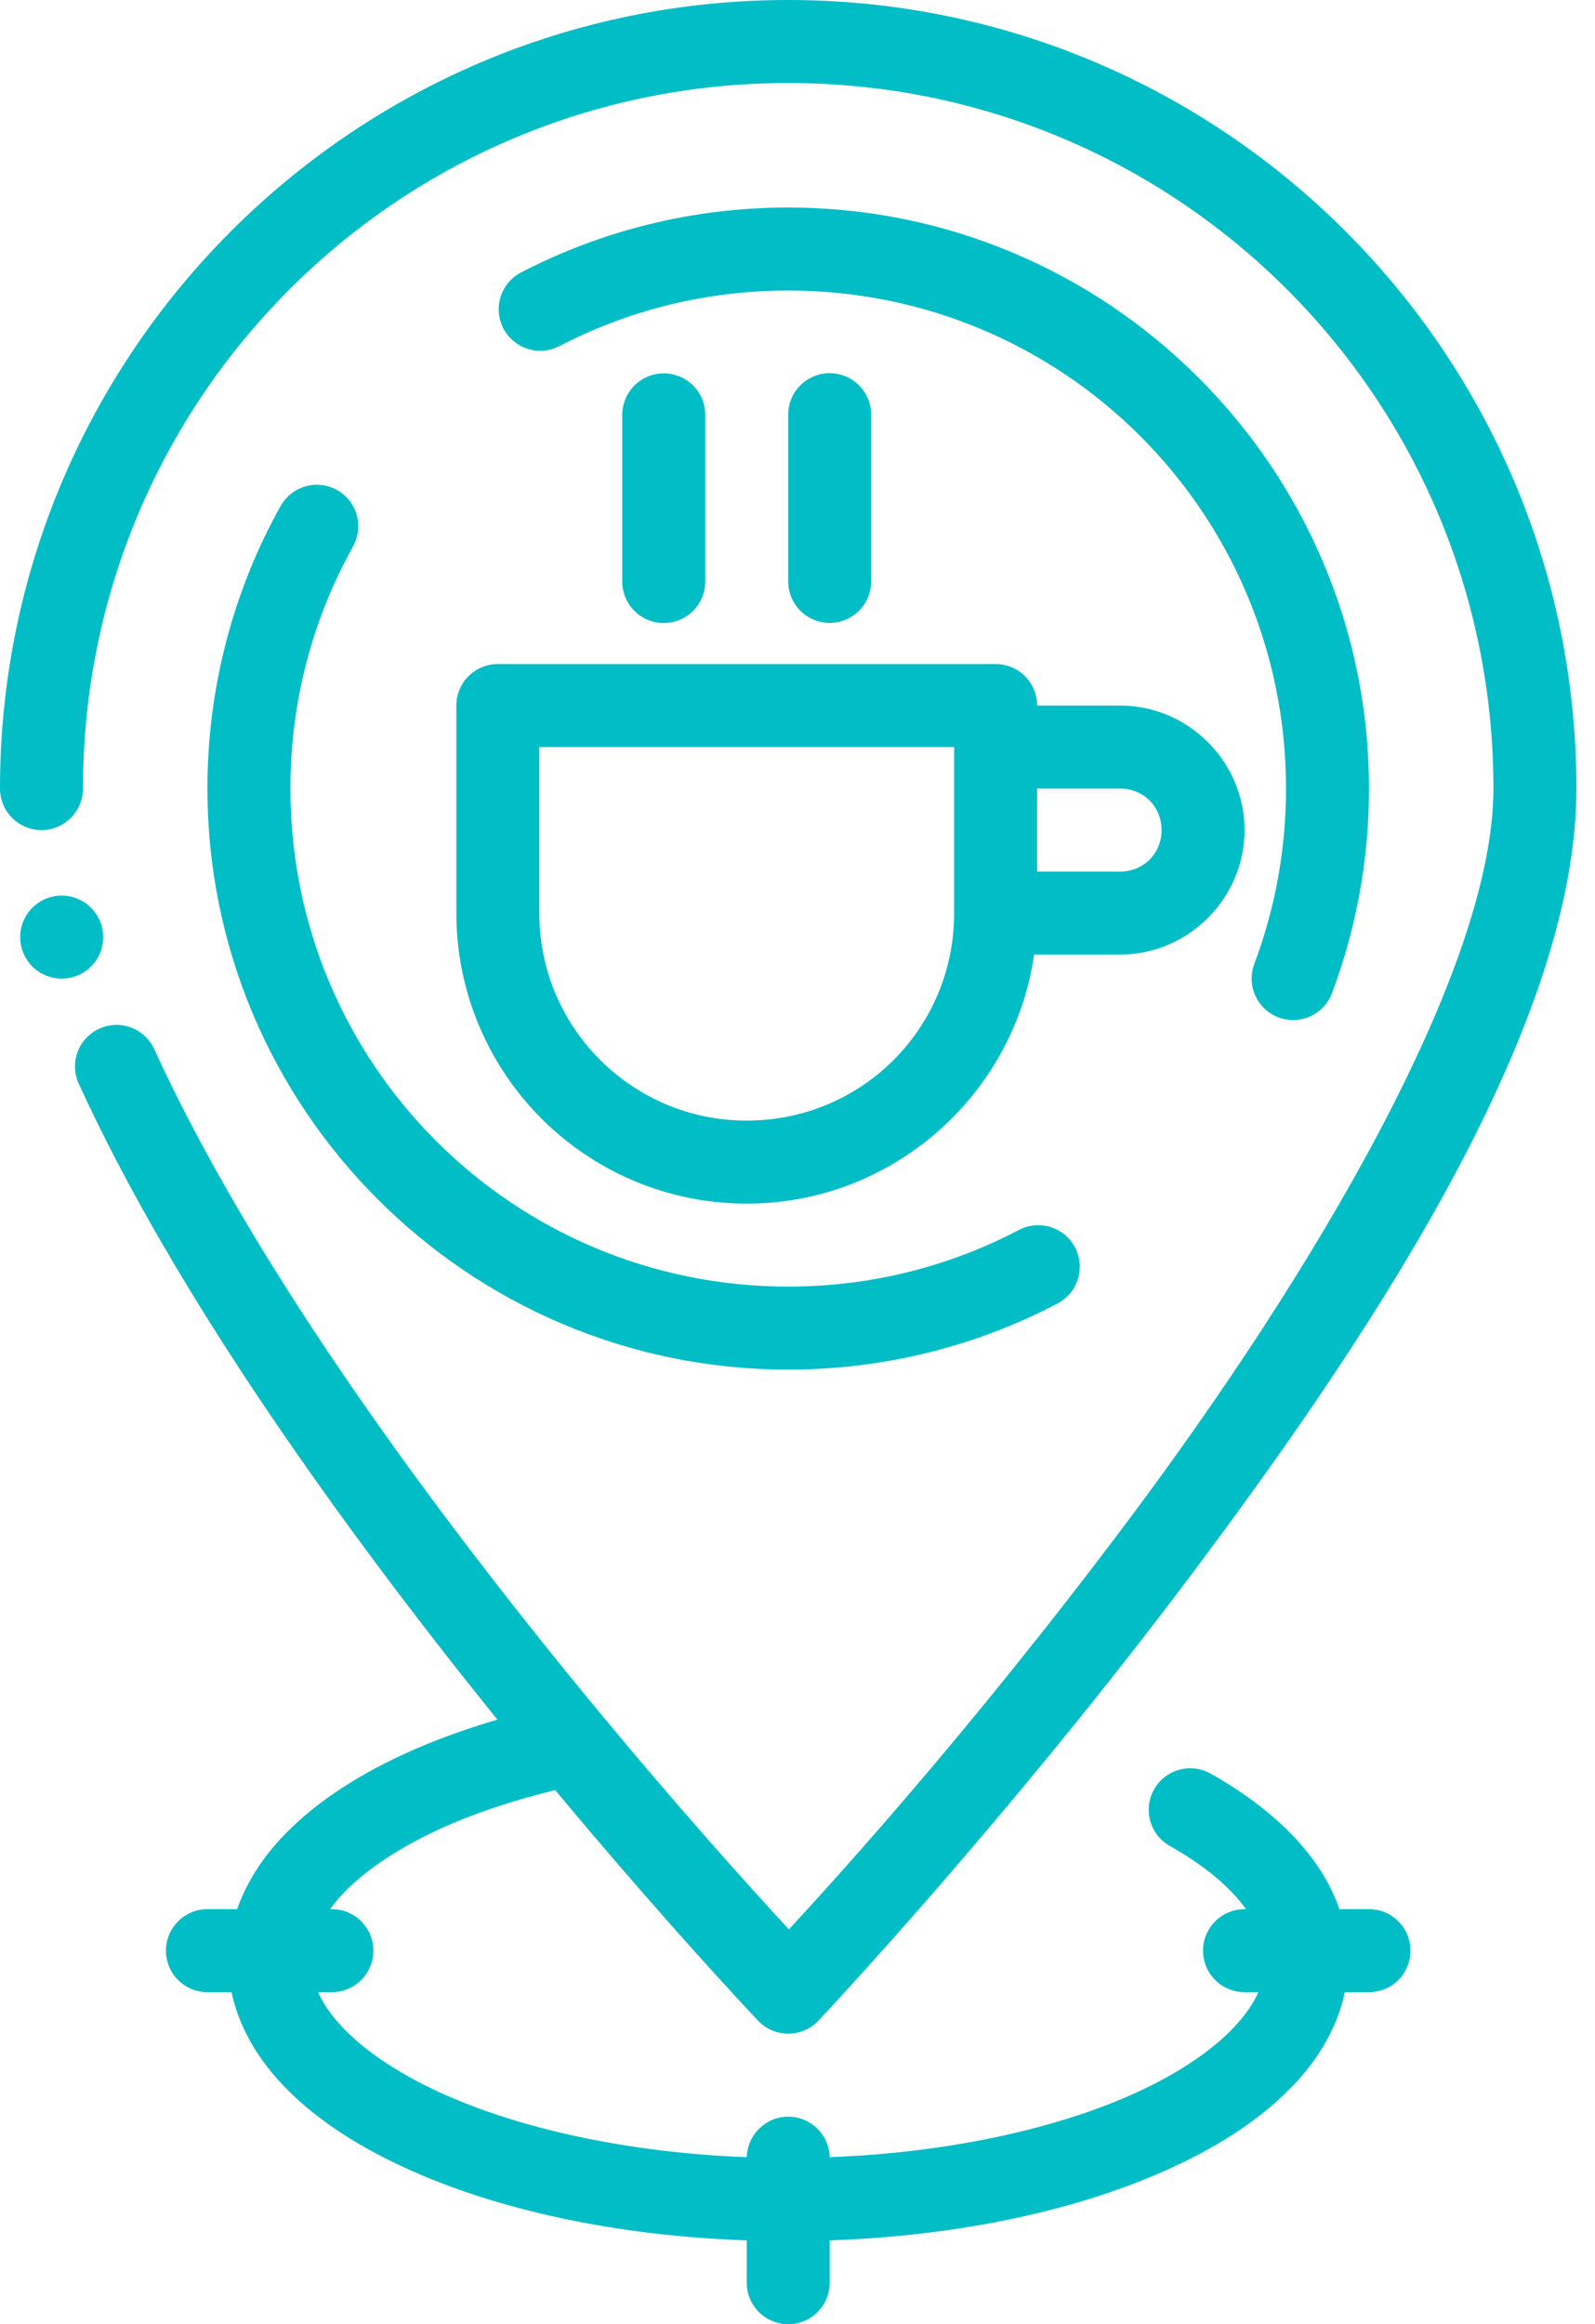 <?xml version="1.0" encoding="UTF-8"?> <svg xmlns="http://www.w3.org/2000/svg" width="46" height="67" viewBox="0 0 46 67" fill="none"><path fill-rule="evenodd" clip-rule="evenodd" d="M22.732 5.982C19.959 5.982 17.334 6.657 15.028 7.854C14.888 7.926 14.764 8.026 14.663 8.146C14.562 8.266 14.486 8.406 14.438 8.556C14.391 8.706 14.374 8.863 14.387 9.02C14.401 9.177 14.446 9.329 14.518 9.469C14.665 9.75 14.917 9.961 15.219 10.057C15.521 10.152 15.849 10.124 16.131 9.978C18.107 8.953 20.347 8.375 22.732 8.375C30.675 8.375 37.089 14.789 37.089 22.732C37.089 24.515 36.765 26.217 36.173 27.789C36.062 28.086 36.073 28.415 36.204 28.703C36.335 28.992 36.575 29.217 36.872 29.329C37.019 29.384 37.176 29.41 37.333 29.405C37.49 29.4 37.645 29.364 37.788 29.299C37.931 29.234 38.06 29.142 38.168 29.027C38.275 28.912 38.359 28.777 38.414 28.63C39.105 26.795 39.482 24.805 39.482 22.732C39.482 13.496 31.969 5.982 22.732 5.982ZM8.81 14.021C8.505 14.107 8.247 14.312 8.092 14.588C6.748 16.999 5.982 19.781 5.982 22.732C5.982 31.969 13.495 39.482 22.732 39.482C25.531 39.482 28.178 38.793 30.5 37.575C30.781 37.428 30.992 37.175 31.086 36.873C31.181 36.57 31.151 36.242 31.004 35.961C30.931 35.821 30.832 35.697 30.711 35.597C30.59 35.496 30.451 35.42 30.3 35.373C30.15 35.326 29.992 35.309 29.836 35.323C29.679 35.338 29.526 35.383 29.387 35.456C27.398 36.499 25.139 37.089 22.732 37.089C14.789 37.089 8.375 30.675 8.375 22.732C8.375 20.194 9.03 17.818 10.181 15.752C10.335 15.475 10.373 15.148 10.287 14.843C10.2 14.538 9.995 14.28 9.719 14.126C9.442 13.972 9.115 13.934 8.81 14.021Z" fill="#00BDC6"></path><path fill-rule="evenodd" clip-rule="evenodd" d="M14.367 49.565C13.396 49.851 12.483 50.182 11.656 50.563C10.198 51.235 8.975 52.047 8.071 53.031C7.524 53.627 7.095 54.305 6.84 55.036H5.982C5.321 55.036 4.786 55.571 4.786 56.232C4.786 56.893 5.321 57.429 5.982 57.429H6.678C6.879 58.382 7.382 59.262 8.071 60.013C8.975 60.997 10.198 61.809 11.656 62.481C14.297 63.697 17.733 64.452 21.536 64.584V65.804C21.536 66.464 22.071 67 22.732 67C23.393 67 23.929 66.464 23.929 65.804V64.584C27.732 64.452 31.167 63.697 33.808 62.481C35.267 61.809 36.489 60.997 37.393 60.013C38.083 59.262 38.585 58.382 38.786 57.429H39.482C40.143 57.429 40.678 56.893 40.678 56.232C40.678 55.571 40.143 55.036 39.482 55.036H38.629C38.082 53.45 36.69 52.13 34.916 51.129C34.34 50.803 33.61 51.006 33.285 51.582C32.959 52.157 33.162 52.888 33.738 53.213C34.776 53.799 35.493 54.421 35.937 55.036H35.893C35.232 55.036 34.696 55.571 34.696 56.232C34.696 56.893 35.232 57.429 35.893 57.429H36.292C36.154 57.74 35.938 58.06 35.631 58.394C35.021 59.058 34.054 59.733 32.806 60.307C30.563 61.341 27.429 62.052 23.929 62.186C23.913 61.536 23.382 61.018 22.732 61.018C22.083 61.019 21.553 61.537 21.538 62.186C18.037 62.052 14.902 61.341 12.658 60.307C11.41 59.733 10.443 59.058 9.833 58.394C9.527 58.06 9.31 57.74 9.172 57.429H9.571C10.232 57.429 10.768 56.893 10.768 56.232C10.768 55.571 10.232 55.036 9.571 55.036H9.518C9.611 54.909 9.713 54.781 9.833 54.65C10.443 53.986 11.41 53.311 12.658 52.736C13.63 52.289 14.771 51.905 16.033 51.598C15.493 50.951 14.941 50.278 14.367 49.565Z" fill="#00BDC6"></path><path fill-rule="evenodd" clip-rule="evenodd" d="M22.732 0C35.273 0 45.464 10.192 45.464 22.732C45.464 29.401 39.889 38.008 34.458 45.259C29.027 52.509 23.601 58.251 23.601 58.251C23.49 58.369 23.355 58.464 23.205 58.528C23.056 58.592 22.895 58.625 22.732 58.625C22.569 58.625 22.408 58.592 22.259 58.528C22.11 58.464 21.975 58.369 21.863 58.251C21.863 58.251 7.898 43.558 2.271 31.24C2.206 31.097 2.169 30.943 2.164 30.786C2.158 30.629 2.183 30.472 2.238 30.324C2.293 30.177 2.376 30.042 2.484 29.927C2.591 29.812 2.719 29.719 2.863 29.654C3.006 29.588 3.16 29.552 3.317 29.546C3.474 29.54 3.631 29.565 3.778 29.62C3.926 29.675 4.061 29.759 4.176 29.866C4.291 29.973 4.384 30.102 4.449 30.245C9.449 41.192 21.352 54.11 22.751 55.618C23.901 54.377 27.915 50.001 32.542 43.824C37.878 36.7 43.071 27.957 43.071 22.732C43.071 11.485 33.979 2.393 22.732 2.393C11.485 2.393 2.393 11.485 2.393 22.732C2.393 23.049 2.267 23.354 2.042 23.578C1.818 23.802 1.514 23.929 1.196 23.929C0.879 23.929 0.575 23.802 0.35 23.578C0.126 23.354 3.17307e-06 23.049 0 22.732C0 10.192 10.192 0 22.732 0Z" fill="#00BDC6"></path><path fill-rule="evenodd" clip-rule="evenodd" d="M1.779 25.818C2.097 25.818 2.401 25.944 2.625 26.169C2.85 26.393 2.976 26.697 2.976 27.015C2.976 27.332 2.85 27.636 2.625 27.861C2.401 28.085 2.097 28.211 1.779 28.211C1.462 28.211 1.158 28.085 0.933 27.861C0.709 27.636 0.583 27.332 0.583 27.015C0.583 26.697 0.709 26.393 0.933 26.169C1.158 25.944 1.462 25.818 1.779 25.818Z" fill="#00BDC6"></path><path fill-rule="evenodd" clip-rule="evenodd" d="M14.357 19.143C14.04 19.143 13.736 19.269 13.511 19.493C13.287 19.718 13.161 20.022 13.161 20.339V26.322C13.161 28.958 14.388 31.326 16.301 32.86C17.734 34.008 19.561 34.697 21.536 34.697C25.74 34.697 29.24 31.566 29.824 27.518H32.303C34.272 27.518 35.893 25.897 35.893 23.929C35.893 21.96 34.272 20.339 32.303 20.339H29.911C29.911 20.022 29.785 19.718 29.56 19.493C29.336 19.269 29.032 19.143 28.714 19.143H14.357ZM15.554 21.536H27.518V26.322C27.518 29.64 24.854 32.304 21.536 32.304C20.115 32.304 18.822 31.815 17.797 30.993C16.428 29.895 15.554 28.219 15.554 26.322V21.536ZM29.911 22.732H32.303C32.978 22.732 33.5 23.254 33.5 23.929C33.5 24.604 32.978 25.125 32.303 25.125H29.911V22.732Z" fill="#00BDC6"></path><path fill-rule="evenodd" clip-rule="evenodd" d="M23.928 10.758C23.611 10.758 23.307 10.884 23.082 11.109C22.858 11.333 22.732 11.638 22.732 11.955V14.357V16.759C22.732 17.077 22.858 17.381 23.082 17.605C23.307 17.83 23.611 17.956 23.928 17.956C24.246 17.956 24.55 17.83 24.774 17.605C24.999 17.381 25.125 17.077 25.125 16.759V14.357V11.955C25.125 11.638 24.999 11.333 24.774 11.109C24.55 10.884 24.246 10.758 23.928 10.758Z" fill="#00BDC6"></path><path fill-rule="evenodd" clip-rule="evenodd" d="M19.143 10.763C18.826 10.763 18.521 10.889 18.297 11.114C18.073 11.338 17.946 11.642 17.946 11.96V14.362V16.764C17.946 17.081 18.073 17.386 18.297 17.61C18.521 17.834 18.826 17.96 19.143 17.96C19.46 17.96 19.765 17.834 19.989 17.61C20.213 17.386 20.339 17.081 20.339 16.764V14.362V11.96C20.339 11.642 20.213 11.338 19.989 11.114C19.765 10.889 19.46 10.763 19.143 10.763Z" fill="#00BDC6"></path></svg> 